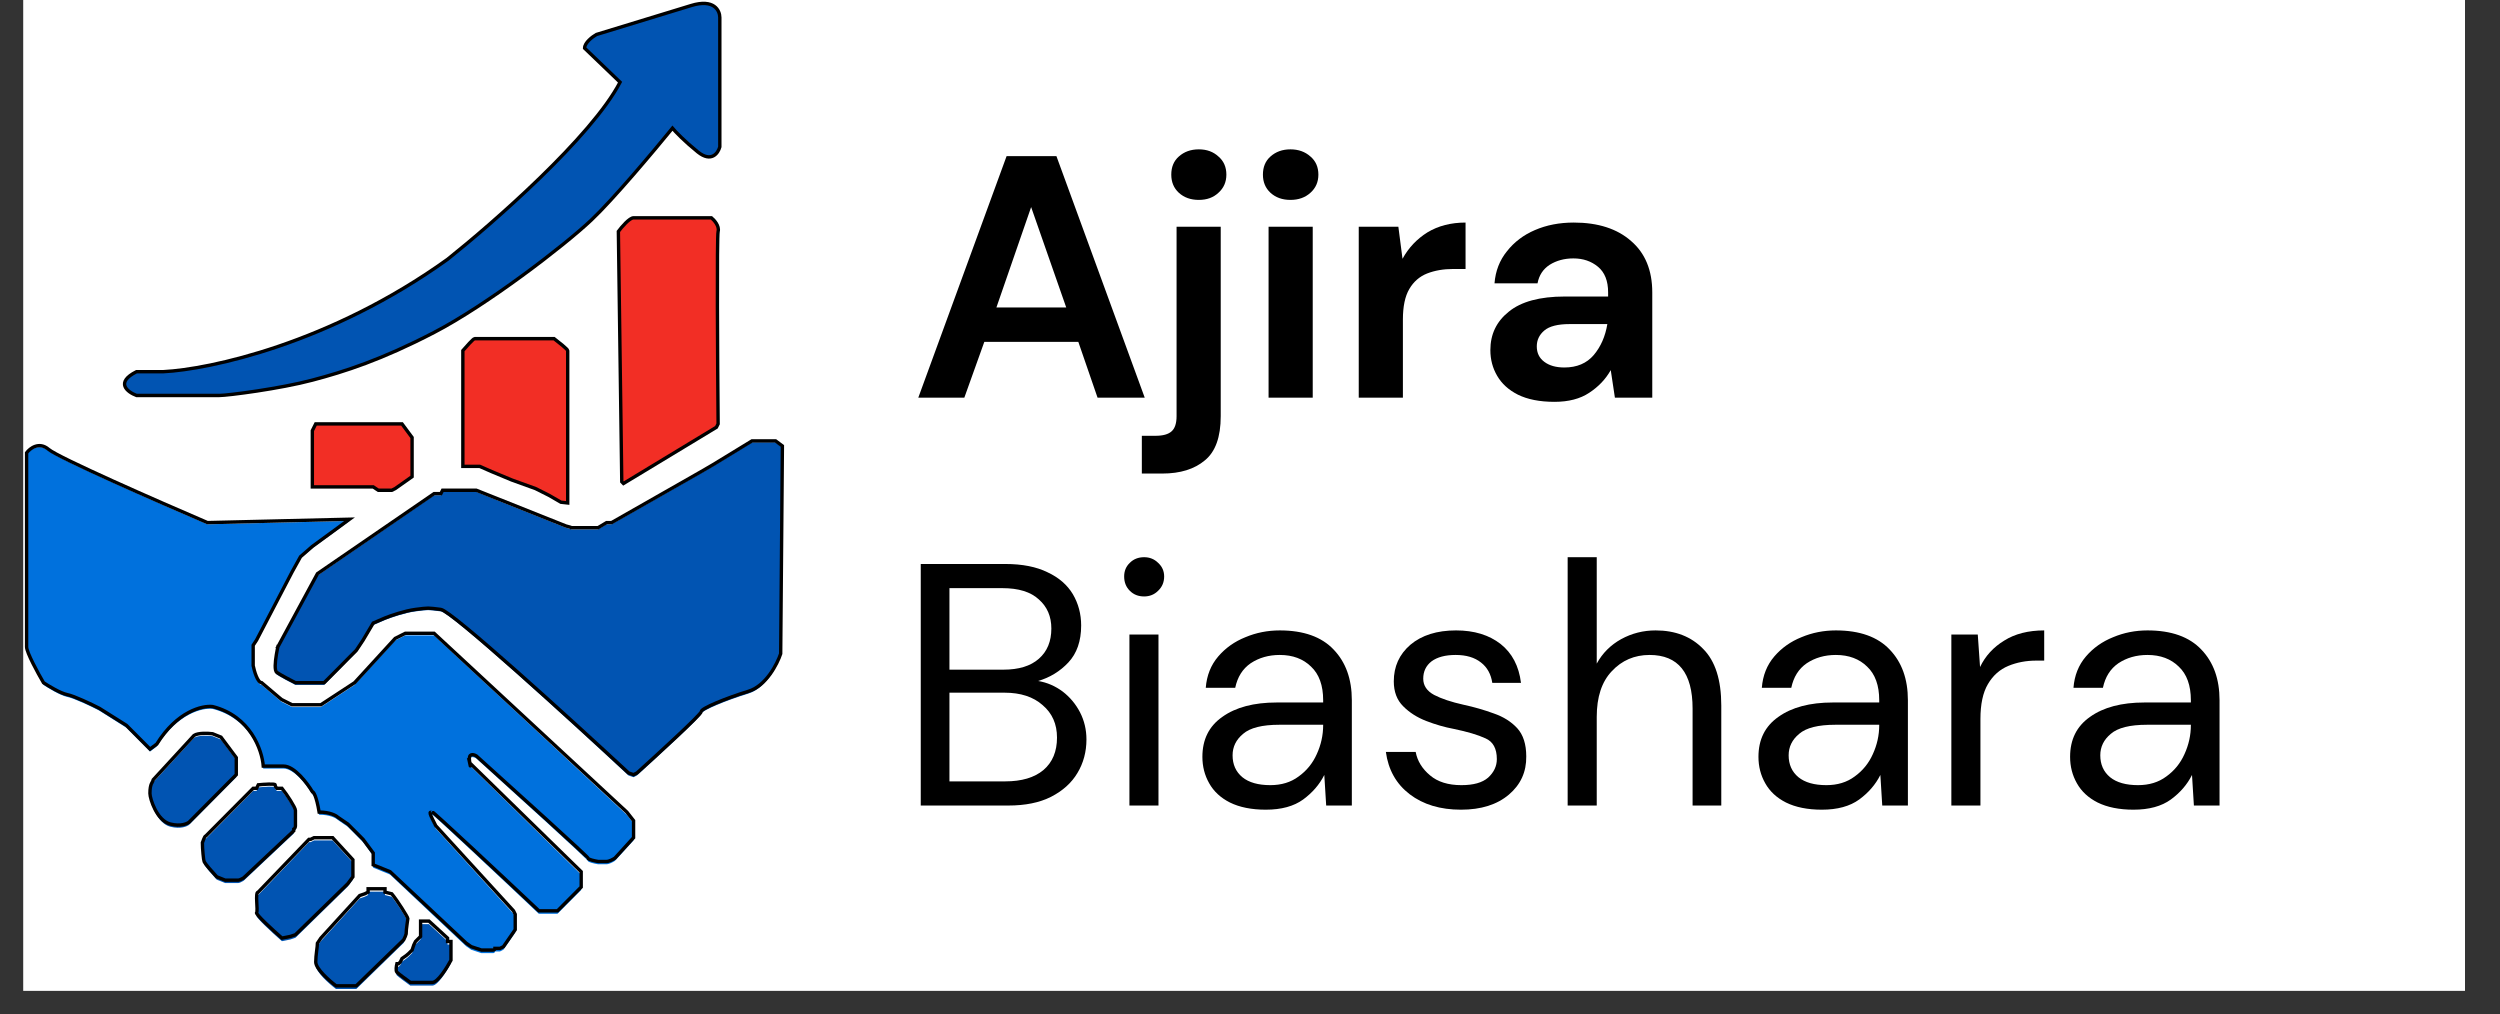 <?xml version="1.0" encoding="UTF-8"?>
<svg xmlns="http://www.w3.org/2000/svg" xmlns:xlink="http://www.w3.org/1999/xlink" width="138" zoomAndPan="magnify" viewBox="0 0 103.5 42" height="56" preserveAspectRatio="xMidYMid meet" version="1.2">
  <rect x="0" y="0" width="103.5" height="42" fill="#333333" stroke="none"/>
  <defs>
    <clipPath id="22bb8b7de2">
      <path d="M 0.961 0 L 102.051 0 L 102.051 41.023 L 0.961 41.023 Z M 0.961 0 "></path>
    </clipPath>
    <clipPath id="a5c5554037">
      <path d="M 5 29 L 20 29 L 20 41.023 L 5 41.023 Z M 5 29 "></path>
    </clipPath>
    <clipPath id="836e3f99c3">
      <path d="M 11 18 L 32.461 18 L 32.461 33 L 11 33 Z M 11 18 "></path>
    </clipPath>
    <clipPath id="81aa3ddc13">
      <path d="M 10 17 L 32.461 17 L 32.461 33 L 10 33 Z M 10 17 "></path>
    </clipPath>
    <clipPath id="3c72e3942b">
      <path d="M 0.961 17 L 28 17 L 28 41 L 0.961 41 Z M 0.961 17 "></path>
    </clipPath>
  </defs>
  <g id="e09e46c701">
    <g clip-rule="nonzero" clip-path="url(#22bb8b7de2)">
      <path style=" stroke:none;fill-rule:nonzero;fill:#ffffff;fill-opacity:1;" d="M 0.961 0 L 102.051 0 L 102.051 41.023 L 0.961 41.023 Z M 0.961 0 "></path>
    </g>
    <g style="fill:#000000;fill-opacity:1;">
      <g transform="translate(37.689, 16.464)">
        <path style="stroke:none" d="M 0.328 0 L 3.984 -10 L 6.047 -10 L 9.703 0 L 7.75 0 L 6.953 -2.312 L 3.062 -2.312 L 2.234 0 Z M 3.562 -3.734 L 6.453 -3.734 L 5 -7.891 Z M 3.562 -3.734 "></path>
      </g>
    </g>
    <g style="fill:#000000;fill-opacity:1;">
      <g transform="translate(47.694, 16.464)">
        <path style="stroke:none" d="M 1.938 -8.188 C 1.602 -8.188 1.328 -8.285 1.109 -8.484 C 0.898 -8.68 0.797 -8.93 0.797 -9.234 C 0.797 -9.547 0.898 -9.797 1.109 -9.984 C 1.328 -10.18 1.602 -10.281 1.938 -10.281 C 2.27 -10.281 2.539 -10.18 2.75 -9.984 C 2.969 -9.797 3.078 -9.547 3.078 -9.234 C 3.078 -8.93 2.969 -8.68 2.75 -8.484 C 2.539 -8.285 2.27 -8.188 1.938 -8.188 Z M -0.422 3.141 L -0.422 1.578 L 0.141 1.578 C 0.453 1.578 0.676 1.516 0.812 1.391 C 0.945 1.273 1.016 1.066 1.016 0.766 L 1.016 -7.078 L 2.844 -7.078 L 2.844 0.766 C 2.844 1.629 2.625 2.238 2.188 2.594 C 1.758 2.957 1.172 3.141 0.422 3.141 Z M -0.422 3.141 "></path>
      </g>
    </g>
    <g style="fill:#000000;fill-opacity:1;">
      <g transform="translate(51.519, 16.464)">
        <path style="stroke:none" d="M 1.906 -8.188 C 1.57 -8.188 1.297 -8.285 1.078 -8.484 C 0.867 -8.68 0.766 -8.93 0.766 -9.234 C 0.766 -9.547 0.867 -9.797 1.078 -9.984 C 1.297 -10.18 1.57 -10.281 1.906 -10.281 C 2.238 -10.281 2.516 -10.18 2.734 -9.984 C 2.953 -9.797 3.062 -9.547 3.062 -9.234 C 3.062 -8.93 2.953 -8.68 2.734 -8.484 C 2.516 -8.285 2.238 -8.188 1.906 -8.188 Z M 1 0 L 1 -7.078 L 2.828 -7.078 L 2.828 0 Z M 1 0 "></path>
      </g>
    </g>
    <g style="fill:#000000;fill-opacity:1;">
      <g transform="translate(55.33, 16.464)">
        <path style="stroke:none" d="M 0.922 0 L 0.922 -7.078 L 2.562 -7.078 L 2.734 -5.75 C 2.984 -6.207 3.328 -6.57 3.766 -6.844 C 4.211 -7.113 4.738 -7.25 5.344 -7.25 L 5.344 -5.328 L 4.828 -5.328 C 4.43 -5.328 4.07 -5.266 3.75 -5.141 C 3.438 -5.016 3.191 -4.801 3.016 -4.5 C 2.836 -4.195 2.75 -3.773 2.75 -3.234 L 2.75 0 Z M 0.922 0 "></path>
      </g>
    </g>
    <g style="fill:#000000;fill-opacity:1;">
      <g transform="translate(60.982, 16.464)">
        <path style="stroke:none" d="M 3.375 0.172 C 2.758 0.172 2.254 0.07 1.859 -0.125 C 1.473 -0.32 1.188 -0.582 1 -0.906 C 0.812 -1.227 0.719 -1.582 0.719 -1.969 C 0.719 -2.625 0.973 -3.156 1.484 -3.562 C 1.992 -3.977 2.766 -4.188 3.797 -4.188 L 5.594 -4.188 L 5.594 -4.359 C 5.594 -4.836 5.453 -5.191 5.172 -5.422 C 4.898 -5.648 4.562 -5.766 4.156 -5.766 C 3.781 -5.766 3.453 -5.676 3.172 -5.5 C 2.898 -5.32 2.734 -5.066 2.672 -4.734 L 0.891 -4.734 C 0.93 -5.242 1.102 -5.688 1.406 -6.062 C 1.707 -6.445 2.094 -6.738 2.562 -6.938 C 3.039 -7.145 3.578 -7.25 4.172 -7.25 C 5.18 -7.25 5.973 -6.992 6.547 -6.484 C 7.129 -5.984 7.422 -5.273 7.422 -4.359 L 7.422 0 L 5.875 0 L 5.703 -1.141 C 5.492 -0.766 5.195 -0.453 4.812 -0.203 C 4.438 0.047 3.957 0.172 3.375 0.172 Z M 3.781 -1.25 C 4.301 -1.25 4.707 -1.422 5 -1.766 C 5.289 -2.109 5.477 -2.535 5.562 -3.047 L 4 -3.047 C 3.508 -3.047 3.16 -2.957 2.953 -2.781 C 2.742 -2.602 2.641 -2.383 2.641 -2.125 C 2.641 -1.852 2.742 -1.641 2.953 -1.484 C 3.16 -1.328 3.438 -1.25 3.781 -1.25 Z M 3.781 -1.25 "></path>
      </g>
    </g>
    <g style="fill:#000000;fill-opacity:1;">
      <g transform="translate(37.057, 33.349)">
        <path style="stroke:none" d="M 1.062 0 L 1.062 -10 L 4.562 -10 C 5.27 -10 5.852 -9.883 6.312 -9.656 C 6.781 -9.438 7.129 -9.133 7.359 -8.75 C 7.586 -8.363 7.703 -7.93 7.703 -7.453 C 7.703 -6.805 7.523 -6.297 7.172 -5.922 C 6.828 -5.555 6.41 -5.301 5.922 -5.156 C 6.297 -5.094 6.633 -4.945 6.938 -4.719 C 7.238 -4.488 7.477 -4.203 7.656 -3.859 C 7.832 -3.516 7.922 -3.141 7.922 -2.734 C 7.922 -2.223 7.797 -1.758 7.547 -1.344 C 7.305 -0.938 6.941 -0.609 6.453 -0.359 C 5.973 -0.117 5.383 0 4.688 0 Z M 2.25 -5.625 L 4.484 -5.625 C 5.117 -5.625 5.609 -5.773 5.953 -6.078 C 6.297 -6.379 6.469 -6.797 6.469 -7.328 C 6.469 -7.828 6.297 -8.227 5.953 -8.531 C 5.617 -8.844 5.113 -9 4.438 -9 L 2.25 -9 Z M 2.25 -1 L 4.562 -1 C 5.238 -1 5.766 -1.156 6.141 -1.469 C 6.516 -1.789 6.703 -2.238 6.703 -2.812 C 6.703 -3.375 6.504 -3.82 6.109 -4.156 C 5.723 -4.5 5.195 -4.672 4.531 -4.672 L 2.25 -4.672 Z M 2.25 -1 "></path>
      </g>
    </g>
    <g style="fill:#000000;fill-opacity:1;">
      <g transform="translate(45.649, 33.349)">
        <path style="stroke:none" d="M 1.719 -8.656 C 1.477 -8.656 1.281 -8.734 1.125 -8.891 C 0.969 -9.047 0.891 -9.242 0.891 -9.484 C 0.891 -9.711 0.969 -9.898 1.125 -10.047 C 1.281 -10.203 1.477 -10.281 1.719 -10.281 C 1.945 -10.281 2.141 -10.203 2.297 -10.047 C 2.461 -9.898 2.547 -9.711 2.547 -9.484 C 2.547 -9.242 2.461 -9.047 2.297 -8.891 C 2.141 -8.734 1.945 -8.656 1.719 -8.656 Z M 1.109 0 L 1.109 -7.078 L 2.312 -7.078 L 2.312 0 Z M 1.109 0 "></path>
      </g>
    </g>
    <g style="fill:#000000;fill-opacity:1;">
      <g transform="translate(49.06, 33.349)">
        <path style="stroke:none" d="M 3.344 0.172 C 2.75 0.172 2.254 0.07 1.859 -0.125 C 1.473 -0.32 1.188 -0.586 1 -0.922 C 0.812 -1.254 0.719 -1.617 0.719 -2.016 C 0.719 -2.734 0.992 -3.285 1.547 -3.672 C 2.098 -4.066 2.848 -4.266 3.797 -4.266 L 5.719 -4.266 L 5.719 -4.359 C 5.719 -4.973 5.551 -5.438 5.219 -5.75 C 4.895 -6.07 4.461 -6.234 3.922 -6.234 C 3.461 -6.234 3.062 -6.117 2.719 -5.891 C 2.383 -5.66 2.172 -5.32 2.078 -4.875 L 0.859 -4.875 C 0.898 -5.383 1.07 -5.816 1.375 -6.172 C 1.676 -6.523 2.051 -6.789 2.5 -6.969 C 2.945 -7.156 3.422 -7.25 3.922 -7.25 C 4.91 -7.25 5.656 -6.984 6.156 -6.453 C 6.656 -5.93 6.906 -5.234 6.906 -4.359 L 6.906 0 L 5.844 0 L 5.766 -1.266 C 5.566 -0.867 5.273 -0.531 4.891 -0.25 C 4.504 0.031 3.988 0.172 3.344 0.172 Z M 3.531 -0.844 C 3.988 -0.844 4.379 -0.961 4.703 -1.203 C 5.035 -1.441 5.285 -1.75 5.453 -2.125 C 5.629 -2.508 5.719 -2.91 5.719 -3.328 L 5.719 -3.344 L 3.906 -3.344 C 3.195 -3.344 2.695 -3.219 2.406 -2.969 C 2.113 -2.727 1.969 -2.43 1.969 -2.078 C 1.969 -1.703 2.102 -1.398 2.375 -1.172 C 2.645 -0.953 3.031 -0.844 3.531 -0.844 Z M 3.531 -0.844 "></path>
      </g>
    </g>
    <g style="fill:#000000;fill-opacity:1;">
      <g transform="translate(56.781, 33.349)">
        <path style="stroke:none" d="M 3.703 0.172 C 2.848 0.172 2.141 -0.039 1.578 -0.469 C 1.023 -0.895 0.695 -1.477 0.594 -2.219 L 1.828 -2.219 C 1.898 -1.844 2.098 -1.52 2.422 -1.25 C 2.742 -0.977 3.176 -0.844 3.719 -0.844 C 4.219 -0.844 4.586 -0.945 4.828 -1.156 C 5.066 -1.375 5.188 -1.629 5.188 -1.922 C 5.188 -2.359 5.031 -2.645 4.719 -2.781 C 4.406 -2.926 3.969 -3.055 3.406 -3.172 C 3.031 -3.242 2.648 -3.352 2.266 -3.5 C 1.891 -3.645 1.57 -3.848 1.312 -4.109 C 1.051 -4.367 0.922 -4.711 0.922 -5.141 C 0.922 -5.754 1.148 -6.258 1.609 -6.656 C 2.078 -7.051 2.707 -7.25 3.5 -7.25 C 4.25 -7.25 4.863 -7.062 5.344 -6.688 C 5.82 -6.312 6.102 -5.773 6.188 -5.078 L 5 -5.078 C 4.945 -5.441 4.789 -5.723 4.531 -5.922 C 4.27 -6.129 3.922 -6.234 3.484 -6.234 C 3.055 -6.234 2.723 -6.145 2.484 -5.969 C 2.254 -5.789 2.141 -5.551 2.141 -5.25 C 2.141 -4.969 2.289 -4.742 2.594 -4.578 C 2.895 -4.422 3.301 -4.285 3.812 -4.172 C 4.25 -4.078 4.664 -3.957 5.062 -3.812 C 5.457 -3.676 5.781 -3.473 6.031 -3.203 C 6.281 -2.93 6.406 -2.539 6.406 -2.031 C 6.414 -1.395 6.176 -0.867 5.688 -0.453 C 5.195 -0.035 4.535 0.172 3.703 0.172 Z M 3.703 0.172 "></path>
      </g>
    </g>
    <g style="fill:#000000;fill-opacity:1;">
      <g transform="translate(63.917, 33.349)">
        <path style="stroke:none" d="M 0.984 0 L 0.984 -10.281 L 2.188 -10.281 L 2.188 -5.875 C 2.426 -6.312 2.766 -6.648 3.203 -6.891 C 3.641 -7.129 4.113 -7.25 4.625 -7.25 C 5.445 -7.25 6.102 -6.992 6.594 -6.484 C 7.094 -5.984 7.344 -5.203 7.344 -4.141 L 7.344 0 L 6.156 0 L 6.156 -4.016 C 6.156 -5.492 5.562 -6.234 4.375 -6.234 C 3.75 -6.234 3.227 -6.008 2.812 -5.562 C 2.395 -5.125 2.188 -4.492 2.188 -3.672 L 2.188 0 Z M 0.984 0 "></path>
      </g>
    </g>
    <g style="fill:#000000;fill-opacity:1;">
      <g transform="translate(72.081, 33.349)">
        <path style="stroke:none" d="M 3.344 0.172 C 2.75 0.172 2.254 0.07 1.859 -0.125 C 1.473 -0.32 1.188 -0.586 1 -0.922 C 0.812 -1.254 0.719 -1.617 0.719 -2.016 C 0.719 -2.734 0.992 -3.285 1.547 -3.672 C 2.098 -4.066 2.848 -4.266 3.797 -4.266 L 5.719 -4.266 L 5.719 -4.359 C 5.719 -4.973 5.551 -5.438 5.219 -5.75 C 4.895 -6.07 4.461 -6.234 3.922 -6.234 C 3.461 -6.234 3.062 -6.117 2.719 -5.891 C 2.383 -5.66 2.172 -5.32 2.078 -4.875 L 0.859 -4.875 C 0.898 -5.383 1.07 -5.816 1.375 -6.172 C 1.676 -6.523 2.051 -6.789 2.5 -6.969 C 2.945 -7.156 3.422 -7.25 3.922 -7.25 C 4.91 -7.25 5.656 -6.984 6.156 -6.453 C 6.656 -5.93 6.906 -5.234 6.906 -4.359 L 6.906 0 L 5.844 0 L 5.766 -1.266 C 5.566 -0.867 5.273 -0.531 4.891 -0.25 C 4.504 0.031 3.988 0.172 3.344 0.172 Z M 3.531 -0.844 C 3.988 -0.844 4.379 -0.961 4.703 -1.203 C 5.035 -1.441 5.285 -1.75 5.453 -2.125 C 5.629 -2.508 5.719 -2.91 5.719 -3.328 L 5.719 -3.344 L 3.906 -3.344 C 3.195 -3.344 2.695 -3.219 2.406 -2.969 C 2.113 -2.727 1.969 -2.43 1.969 -2.078 C 1.969 -1.703 2.102 -1.398 2.375 -1.172 C 2.645 -0.953 3.031 -0.844 3.531 -0.844 Z M 3.531 -0.844 "></path>
      </g>
    </g>
    <g style="fill:#000000;fill-opacity:1;">
      <g transform="translate(79.802, 33.349)">
        <path style="stroke:none" d="M 0.984 0 L 0.984 -7.078 L 2.078 -7.078 L 2.172 -5.734 C 2.391 -6.191 2.723 -6.555 3.172 -6.828 C 3.617 -7.109 4.172 -7.25 4.828 -7.25 L 4.828 -6 L 4.5 -6 C 4.082 -6 3.695 -5.926 3.344 -5.781 C 2.988 -5.633 2.707 -5.383 2.5 -5.031 C 2.289 -4.676 2.188 -4.191 2.188 -3.578 L 2.188 0 Z M 0.984 0 "></path>
      </g>
    </g>
    <g style="fill:#000000;fill-opacity:1;">
      <g transform="translate(84.983, 33.349)">
        <path style="stroke:none" d="M 3.344 0.172 C 2.75 0.172 2.254 0.07 1.859 -0.125 C 1.473 -0.32 1.188 -0.586 1 -0.922 C 0.812 -1.254 0.719 -1.617 0.719 -2.016 C 0.719 -2.734 0.992 -3.285 1.547 -3.672 C 2.098 -4.066 2.848 -4.266 3.797 -4.266 L 5.719 -4.266 L 5.719 -4.359 C 5.719 -4.973 5.551 -5.438 5.219 -5.75 C 4.895 -6.07 4.461 -6.234 3.922 -6.234 C 3.461 -6.234 3.062 -6.117 2.719 -5.891 C 2.383 -5.66 2.172 -5.32 2.078 -4.875 L 0.859 -4.875 C 0.898 -5.383 1.07 -5.816 1.375 -6.172 C 1.676 -6.523 2.051 -6.789 2.5 -6.969 C 2.945 -7.156 3.422 -7.25 3.922 -7.25 C 4.91 -7.25 5.656 -6.984 6.156 -6.453 C 6.656 -5.93 6.906 -5.234 6.906 -4.359 L 6.906 0 L 5.844 0 L 5.766 -1.266 C 5.566 -0.867 5.273 -0.531 4.891 -0.25 C 4.504 0.031 3.988 0.172 3.344 0.172 Z M 3.531 -0.844 C 3.988 -0.844 4.379 -0.961 4.703 -1.203 C 5.035 -1.441 5.285 -1.75 5.453 -2.125 C 5.629 -2.508 5.719 -2.91 5.719 -3.328 L 5.719 -3.344 L 3.906 -3.344 C 3.195 -3.344 2.695 -3.219 2.406 -2.969 C 2.113 -2.727 1.969 -2.43 1.969 -2.078 C 1.969 -1.703 2.102 -1.398 2.375 -1.172 C 2.645 -0.953 3.031 -0.844 3.531 -0.844 Z M 3.531 -0.844 "></path>
      </g>
    </g>
    <path style="fill-rule:nonzero;fill:#f22e25;fill-opacity:1;stroke-width:1;stroke-linecap:butt;stroke-linejoin:miter;stroke:#000000;stroke-opacity:1;stroke-miterlimit:4;" d="M 175.997 67.958 L 177.002 141.438 L 177.504 141.963 L 204.991 125.45 L 205.493 124.456 C 205.326 106.286 205.103 69.559 205.493 67.958 C 205.912 66.356 204.321 64.617 203.512 63.954 L 180.49 63.954 C 179.29 63.954 177.002 66.605 175.997 67.958 Z M 175.997 67.958 " transform="matrix(0.14,0,0,0.141,0.961,0)"></path>
    <path style="fill-rule:nonzero;fill:#f22e25;fill-opacity:1;stroke-width:1;stroke-linecap:butt;stroke-linejoin:miter;stroke:#000000;stroke-opacity:1;stroke-miterlimit:4;" d="M 130.009 102.945 L 130.009 136.937 L 135.004 136.937 L 138.492 138.456 L 144.492 140.941 L 151.496 143.454 L 155.486 145.442 L 159.002 147.458 L 161.012 147.679 L 161.012 102.945 C 161.012 102.558 158.333 100.459 156.993 99.438 L 133.497 99.438 C 133.106 99.438 131.013 101.785 130.009 102.945 Z M 130.009 102.945 " transform="matrix(0.14,0,0,0.141,0.961,0)"></path>
    <path style="fill-rule:nonzero;fill:#f22e25;fill-opacity:1;stroke-width:1;stroke-linecap:butt;stroke-linejoin:miter;stroke:#000000;stroke-opacity:1;stroke-miterlimit:4;" d="M 85.499 126.444 L 85.499 142.957 L 103.498 142.957 L 105.005 143.951 L 108.996 143.951 L 110 143.454 L 114.995 139.947 L 114.995 128.46 L 112.009 124.456 L 86.504 124.456 Z M 85.499 126.444 " transform="matrix(0.14,0,0,0.141,0.961,0)"></path>
    <path style=" stroke:none;fill-rule:nonzero;fill:#0154b2;fill-opacity:1;" d="M 8.031 30.547 L 6.344 32.387 C 6.324 32.504 6.207 32.527 6.207 32.953 C 6.207 33.176 6.492 34.086 7.051 34.227 C 7.5 34.34 7.75 34.203 7.82 34.156 L 9.781 32.176 L 9.781 31.469 L 9.148 30.617 L 8.801 30.477 C 8.613 30.453 8.199 30.434 8.031 30.547 Z M 8.031 30.547 "></path>
    <path style=" stroke:none;fill-rule:nonzero;fill:#0154b2;fill-opacity:1;" d="M 10.48 32.742 L 8.52 34.723 C 8.465 34.723 8.402 34.957 8.379 35.004 C 8.379 35.262 8.426 35.73 8.449 35.781 C 8.52 35.922 8.785 36.207 8.973 36.418 L 9.324 36.559 L 9.852 36.559 C 9.961 36.559 10.129 36.422 10.059 36.488 L 12.16 34.508 L 12.16 34.438 C 12.207 34.414 12.23 34.355 12.23 34.297 L 12.23 33.66 C 12.23 33.547 11.879 33 11.672 32.742 L 11.461 32.742 C 11.438 32.719 11.391 32.656 11.391 32.598 C 11.391 32.543 10.922 32.574 10.691 32.598 L 10.621 32.742 Z M 10.48 32.742 "></path>
    <path style=" stroke:none;fill-rule:nonzero;fill:#0154b2;fill-opacity:1;" d="M 12.789 34.863 L 12.859 34.863 L 13 34.793 L 13.77 34.793 L 14.609 35.711 L 14.609 36.418 L 14.398 36.703 L 12.23 38.824 L 12.02 38.895 L 11.672 38.965 C 11.297 38.637 10.562 37.961 10.621 37.902 C 10.68 37.844 10.586 37.277 10.641 37.105 C 10.652 37.074 10.668 37.055 10.688 37.055 Z M 12.789 34.863 "></path>
    <path style=" stroke:none;fill-rule:nonzero;fill:#0154b2;fill-opacity:1;" d="M 14.891 37.195 L 13.281 38.965 L 13.141 39.176 C 13.141 39.32 13.07 39.672 13.07 39.957 C 13.07 40.238 13.629 40.734 13.91 40.945 L 14.75 40.945 L 16.711 39.035 L 16.777 38.895 L 16.812 38.789 C 16.812 38.574 16.883 38.207 16.883 38.152 C 16.883 38.094 16.453 37.41 16.219 37.125 L 15.938 37.055 L 15.938 36.914 L 15.238 36.914 L 15.238 37.055 L 15.098 37.125 Z M 14.891 37.195 "></path>
    <path style=" stroke:none;fill-rule:nonzero;fill:#0154b2;fill-opacity:1;" d="M 16.57 39.957 L 16.5 40.027 L 16.43 40.027 C 16.406 40.121 16.375 40.324 16.43 40.379 C 16.484 40.438 16.824 40.688 16.988 40.805 L 17.898 40.805 C 18.125 40.805 18.504 40.191 18.668 39.883 L 18.668 39.105 L 18.527 39.105 L 18.527 38.965 L 17.758 38.258 L 17.41 38.258 L 17.41 38.895 L 17.199 39.105 L 17.129 39.25 L 17.059 39.461 L 16.918 39.602 L 16.812 39.691 L 16.641 39.812 Z M 16.57 39.957 "></path>
    <g clip-rule="nonzero" clip-path="url(#a5c5554037)">
      <path style="fill:none;stroke-width:1;stroke-linecap:butt;stroke-linejoin:miter;stroke:#000000;stroke-opacity:1;stroke-miterlimit:4;" d="M 69.007 262.443 L 69.481 261.946 M 69.481 261.946 L 84.494 246.454 L 84.997 246.454 L 86.001 245.957 L 91.499 245.957 L 97.498 252.446 L 97.498 257.444 L 95.992 259.46 L 80.504 274.455 L 78.997 274.952 L 76.513 275.449 C 73.835 273.129 68.588 268.352 69.007 267.938 C 69.509 267.441 68.477 261.946 69.481 261.946 Z M 38.45 228.947 L 50.505 215.941 C 51.705 215.14 54.663 215.278 56.003 215.444 L 58.486 216.438 L 63.007 222.458 L 63.007 227.456 L 48.999 241.456 C 48.496 241.787 46.71 242.754 43.501 241.953 C 39.511 240.959 37.473 234.525 37.473 232.951 C 37.473 229.941 38.311 229.775 38.45 228.947 Z M 53.994 245.46 L 68.002 231.46 L 69.007 231.46 L 69.509 230.438 C 71.156 230.272 74.504 230.051 74.504 230.438 C 74.504 230.852 74.839 231.294 75.007 231.46 L 76.513 231.46 C 77.992 233.282 80.504 237.148 80.504 237.949 C 80.504 238.943 80.504 241.953 80.504 242.45 C 80.504 242.864 80.337 243.279 80.002 243.444 L 80.002 243.941 L 64.988 257.942 C 65.491 257.472 64.291 258.439 63.509 258.439 C 62.7 258.439 60.747 258.439 59.742 258.439 L 57.231 257.444 C 55.891 255.953 53.994 253.938 53.491 252.943 C 53.324 252.584 52.989 249.271 52.989 247.448 C 53.156 247.117 53.603 245.46 53.994 245.46 Z M 88.011 275.449 L 99.508 262.94 L 100.987 262.443 L 101.991 261.946 L 101.991 260.951 L 106.986 260.951 L 106.986 261.946 L 108.996 262.443 C 110.67 264.458 113.74 269.291 113.74 269.705 C 113.74 270.092 113.237 272.687 113.237 274.206 L 112.986 274.952 L 112.512 275.946 L 98.503 289.449 L 92.503 289.449 C 90.494 287.958 86.504 284.451 86.504 282.463 C 86.504 280.447 87.006 277.962 87.006 276.94 Z M 111.005 282.96 L 111.507 282.463 L 112.009 281.441 L 113.237 280.585 L 113.991 279.95 L 114.995 278.956 L 115.498 277.465 L 116 276.443 L 117.507 274.952 L 117.507 270.451 L 119.99 270.451 L 125.488 275.449 L 125.488 276.443 L 126.492 276.443 L 126.492 281.938 C 125.32 284.12 122.614 288.455 120.995 288.455 C 119.404 288.455 116 288.455 114.493 288.455 C 113.321 287.626 110.893 285.859 110.502 285.445 C 110.112 285.058 110.335 283.622 110.502 282.96 Z M 111.005 282.96 " transform="matrix(0.14,0,0,0.141,0.961,0)"></path>
    </g>
    <g clip-rule="nonzero" clip-path="url(#836e3f99c3)">
      <path style=" stroke:none;fill-rule:nonzero;fill:#0154b2;fill-opacity:1;" d="M 13.141 23.828 L 17.969 20.504 L 18.25 20.504 L 18.32 20.363 L 19.719 20.363 L 23.43 21.848 C 23.523 21.871 23.695 21.918 23.637 21.918 L 24.758 21.918 L 25.109 21.707 L 25.316 21.707 L 29.027 19.586 L 29.516 19.301 L 31.129 18.312 L 32.105 18.312 L 32.387 18.523 L 32.387 18.594 L 32.316 27.152 C 32.176 27.578 31.715 28.484 30.988 28.711 C 30.078 28.992 29.027 29.418 29.027 29.559 C 29.027 29.672 27.254 31.301 26.367 32.105 L 26.227 32.176 L 26.02 32.105 C 23.613 29.863 18.695 25.371 18.25 25.312 C 17.688 25.242 17.758 25.242 17.199 25.312 C 16.75 25.371 16.172 25.574 15.938 25.668 L 15.449 25.879 L 15.031 26.586 L 14.75 27.012 L 14.469 27.293 L 13.98 27.789 L 13.418 28.355 L 12.23 28.355 C 12.043 28.262 11.629 28.043 11.461 27.93 C 11.309 27.828 11.453 27.098 11.504 26.859 L 11.5 26.871 C 11.527 26.754 11.523 26.77 11.504 26.859 Z M 13.141 23.828 "></path>
    </g>
    <g clip-rule="nonzero" clip-path="url(#81aa3ddc13)">
      <path style="fill:none;stroke-width:1;stroke-linecap:butt;stroke-linejoin:miter;stroke:#000000;stroke-opacity:1;stroke-miterlimit:4;" d="M 75.007 190.453 L 75.286 189.956 M 75.286 189.956 L 87.006 168.445 L 121.497 144.945 L 123.507 144.945 L 124.009 143.951 L 133.999 143.951 L 160.509 154.445 C 161.179 154.61 162.407 154.942 161.988 154.942 C 161.598 154.942 167.179 154.942 169.997 154.942 L 172.509 153.45 L 173.988 153.45 L 200.498 138.456 L 203.986 136.44 L 215.511 129.454 L 222.488 129.454 L 224.497 130.945 L 224.497 131.442 L 223.995 191.944 C 222.99 194.954 219.697 201.361 214.507 202.962 C 208.005 204.95 200.498 207.96 200.498 208.954 C 200.498 209.755 187.829 221.27 181.494 226.959 L 180.49 227.456 L 179.011 226.959 C 161.821 211.108 126.688 179.352 123.507 178.938 C 119.488 178.441 119.99 178.441 116 178.938 C 112.791 179.352 108.661 180.788 106.986 181.451 L 103.498 182.942 L 100.512 187.94 L 98.503 190.95 C 98.001 191.447 96.912 192.552 96.494 192.938 C 96.103 193.353 94.01 195.451 93.006 196.445 L 88.987 200.449 L 87.006 200.449 C 87.006 200.449 86.894 200.449 86.504 200.449 C 86.001 200.449 86.001 200.449 83.992 200.449 C 82.402 200.449 81.006 200.449 80.504 200.449 C 79.164 199.787 76.206 198.24 75.007 197.439 C 73.5 196.445 76.039 186.946 75.286 189.956 Z M 75.286 189.956 " transform="matrix(0.14,0,0,0.141,0.961,0)"></path>
    </g>
    <path style=" stroke:none;fill-rule:nonzero;fill:#0071dd;fill-opacity:1;" d="M 6.211 31.113 L 5.23 30.125 L 4.109 29.418 C 3.785 29.25 3.062 28.906 2.781 28.852 C 2.5 28.793 2.012 28.496 1.801 28.355 C 1.566 27.953 1.102 27.098 1.102 26.871 L 1.102 18.809 C 1.242 18.617 1.621 18.328 2.012 18.664 C 2.402 19.004 6.562 20.836 8.59 21.707 L 14.469 21.566 L 12.93 22.695 L 12.441 23.121 L 12.09 23.758 L 10.621 26.586 L 10.48 26.801 L 10.48 27.648 C 10.527 27.883 10.664 28.355 10.832 28.355 C 11.559 28.977 11.691 29.086 11.672 29.062 L 12.09 29.273 L 13.281 29.273 L 14.68 28.355 L 16.359 26.516 L 16.777 26.305 L 17.969 26.305 L 25.949 33.73 L 26.227 34.086 L 26.227 34.793 L 25.457 35.641 C 25.387 35.688 25.219 35.781 25.109 35.781 L 24.758 35.781 C 24.617 35.758 24.34 35.699 24.34 35.641 C 24.34 35.586 21.258 32.789 19.719 31.398 C 19.602 31.328 19.383 31.27 19.438 31.609 C 19.445 31.641 19.449 31.668 19.453 31.691 L 24.059 36.207 L 24.059 36.844 L 23.078 37.832 L 22.309 37.832 C 20.84 36.441 17.898 33.676 17.898 33.73 C 17.898 33.801 17.688 33.59 17.898 34.016 L 18.039 34.297 L 21.258 37.832 L 21.328 37.977 L 21.328 38.613 L 20.84 39.32 L 20.699 39.391 L 20.488 39.391 C 20.488 39.414 20.477 39.461 20.418 39.461 L 19.93 39.461 L 19.508 39.32 L 19.301 39.176 L 16.148 36.207 L 15.449 35.922 L 15.449 35.43 L 15.031 34.863 L 14.398 34.227 L 13.98 33.941 C 13.91 33.871 13.656 33.73 13.211 33.73 C 13.098 33.051 12.977 32.883 12.93 32.883 C 12.719 32.527 12.188 31.82 11.738 31.82 L 10.898 31.82 C 10.852 31.16 10.367 29.742 8.801 29.348 C 8.379 29.297 7.332 29.543 6.492 30.902 Z M 6.211 31.113 "></path>
    <g clip-rule="nonzero" clip-path="url(#3c72e3942b)">
      <path style="fill:none;stroke-width:1;stroke-linecap:butt;stroke-linejoin:miter;stroke:#000000;stroke-opacity:1;stroke-miterlimit:4;" d="M 37.501 219.945 L 30.497 212.958 L 22.488 207.96 C 20.172 206.773 15.009 204.343 13 203.956 C 10.991 203.542 7.503 201.443 5.996 200.449 C 4.322 197.605 1.001 191.558 1.001 189.956 C 1.001 188.354 1.001 151.297 1.001 132.961 C 2.005 131.608 4.712 129.564 7.503 131.939 C 10.293 134.342 40.013 147.293 54.496 153.45 L 96.494 152.456 L 85.499 160.437 L 82.011 163.447 L 79.499 167.948 L 69.007 187.94 L 68.002 189.459 L 68.002 195.451 C 68.337 197.108 69.314 200.449 70.514 200.449 C 75.704 204.84 76.653 205.613 76.513 205.447 L 79.499 206.939 L 88.011 206.939 L 98.001 200.449 L 110 187.443 L 112.986 185.952 L 121.497 185.952 L 178.508 238.446 L 180.49 240.959 L 180.49 245.957 L 174.992 251.949 C 174.49 252.281 173.29 252.943 172.509 252.943 C 171.7 252.943 170.5 252.943 169.997 252.943 C 168.993 252.778 167.011 252.364 167.011 251.949 C 167.011 251.563 144.994 231.791 133.999 221.961 C 133.162 221.464 131.599 221.049 131.99 223.452 C 132.408 225.854 132.157 224.777 131.99 223.949 L 165.002 255.953 L 165.002 260.454 L 157.998 267.441 L 152.5 267.441 C 142.008 257.61 120.995 238.06 120.995 238.446 C 120.995 238.943 119.488 237.452 120.995 240.462 C 122.195 242.837 122.167 242.781 122 242.45 L 144.994 267.441 L 145.496 268.462 L 145.496 272.963 L 142.008 277.962 L 141.003 278.459 L 139.496 278.459 C 139.496 278.624 139.413 278.956 138.994 278.956 C 138.603 278.956 136.511 278.956 135.506 278.956 L 132.492 277.962 L 131.013 276.94 L 108.493 255.953 L 103.498 253.938 L 103.498 250.458 L 100.512 246.454 L 95.992 241.953 L 93.006 239.937 C 92.503 239.44 90.689 238.446 87.508 238.446 C 86.699 233.641 85.834 232.454 85.499 232.454 C 83.992 229.941 80.197 224.943 76.988 224.943 C 73.807 224.943 71.658 224.943 70.988 224.943 C 70.653 220.276 67.193 210.252 56.003 207.463 C 52.989 207.104 45.51 208.844 39.511 218.454 Z M 37.501 219.945 " transform="matrix(0.14,0,0,0.141,0.961,0)"></path>
    </g>
    <path style="fill-rule:nonzero;fill:#0154b2;fill-opacity:1;stroke-width:1;stroke-linecap:butt;stroke-linejoin:miter;stroke:#000000;stroke-opacity:1;stroke-miterlimit:4;" d="M 41.492 109.13 L 33.511 109.13 C 27.093 112.333 30.832 115.122 33.511 116.116 L 58.012 116.116 C 60.496 116.116 76.011 114.128 85.499 111.615 C 94.987 109.13 106.01 105.623 121.497 97.615 C 137.013 89.635 160.007 72.128 167.988 64.617 C 174.406 58.624 186.657 44.127 191.987 37.638 C 192.824 38.632 195.503 41.421 199.493 44.624 C 203.512 47.827 205.493 44.955 205.996 43.133 L 205.996 5.136 C 205.996 3.093 204.293 -0.442 197.512 1.629 L 169.495 10.134 C 168.323 10.797 166.007 12.537 166.007 14.138 L 176.499 24.135 C 168.1 40.123 138.994 65.445 125.488 76.132 C 90.689 100.929 54.998 108.467 41.492 109.13 Z M 41.492 109.13 " transform="matrix(0.14,0,0,0.141,0.961,0)"></path>
  </g>
</svg>
